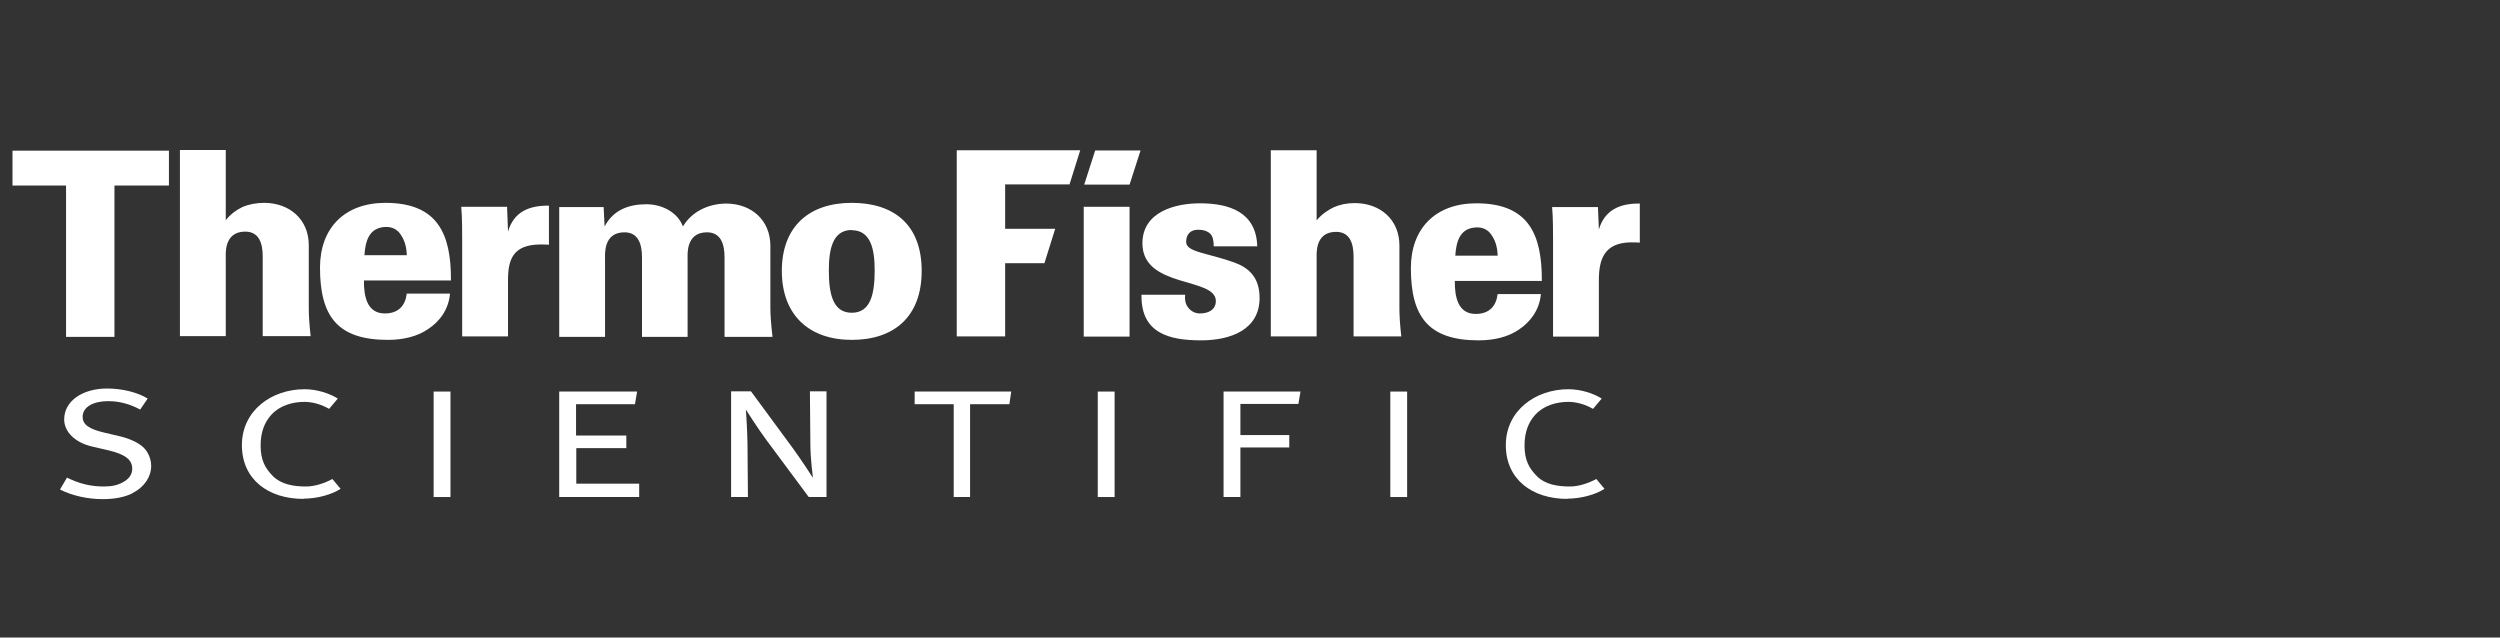 <svg width="200" height="51" viewBox="0 0 200 51" fill="none" xmlns="http://www.w3.org/2000/svg">
<rect x="0" y="0" width="200" height="51" fill="#333333" stroke="none"/>
<path fill-rule="evenodd" clip-rule="evenodd" d="M13.515 14.844V12.056H1V14.844H5.284V26.947H9.156V14.844H13.515ZM61.799 26.947C61.687 25.956 61.63 25.189 61.63 24.684V19.67C61.63 17.593 60.096 16.284 58.076 16.284C56.617 16.303 55.326 16.957 54.634 18.117C54.204 16.957 52.931 16.34 51.715 16.34C50.275 16.34 49.059 16.808 48.367 18.117L48.292 16.565H44.738V26.947H48.404V20.699C48.404 20.362 48.255 18.585 49.957 18.585C51.098 18.585 51.36 19.595 51.36 20.587V26.947H55.008V20.699C55.008 20.362 54.858 18.585 56.561 18.585C57.702 18.585 57.964 19.595 57.964 20.587V26.947H61.78H61.799ZM43.915 19.614V16.452C42.324 16.434 41.108 16.939 40.641 18.529L40.566 16.546H36.899C36.974 17.388 36.974 18.529 36.974 19.202V26.91H40.641V22.364C40.641 20.662 41.127 19.595 43.166 19.558C43.41 19.558 43.653 19.558 43.933 19.576M68.141 16.228C64.754 16.228 62.547 18.099 62.547 21.672C62.547 25.245 64.773 27.19 68.141 27.19C71.508 27.19 73.734 25.357 73.734 21.672C73.734 17.986 71.526 16.228 68.141 16.228ZM68.141 18.417C69.693 18.417 69.974 20.007 69.974 21.634C69.974 23.542 69.637 25.02 68.141 25.02C66.644 25.02 66.307 23.542 66.307 21.634C66.307 19.988 66.588 18.398 68.141 18.398V18.417ZM24.852 26.891C24.74 25.899 24.702 25.207 24.702 24.627V19.614C24.702 17.537 23.149 16.228 21.129 16.228C20.512 16.228 19.913 16.34 19.389 16.565C18.922 16.789 18.454 17.126 18.061 17.612V12H14.394V26.891H18.061V20.643C18.061 20.306 17.911 18.529 19.614 18.529C20.774 18.529 21.017 19.539 21.017 20.53V26.891H24.833H24.852ZM36.076 22.42C36.095 18.678 34.991 16.228 30.838 16.228C27.564 16.228 25.6 18.248 25.6 21.41C25.6 25.282 26.984 27.19 31.025 27.19C32.279 27.19 33.401 26.91 34.243 26.33C35.16 25.731 35.889 24.777 36.001 23.486H32.541C32.428 24.44 31.886 25.076 30.782 25.076C29.379 25.076 29.098 23.73 29.117 22.439H36.095L36.076 22.42ZM32.559 20.418H29.154C29.229 19.333 29.491 18.211 30.838 18.155C31.456 18.136 31.867 18.417 32.129 18.884C32.41 19.315 32.541 19.895 32.541 20.456L32.559 20.418Z" fill="white"/>
<path fill-rule="evenodd" clip-rule="evenodd" d="M131.184 19.445V16.284C129.594 16.265 128.378 16.789 127.91 18.36L127.835 16.565H124.169C124.244 17.406 124.244 18.548 124.244 19.221V26.928H127.91V22.383C127.91 20.68 128.397 19.427 130.436 19.389C130.679 19.389 130.941 19.389 131.203 19.408M112.103 26.91C111.99 25.918 111.953 25.207 111.953 24.646V19.633C111.953 17.556 110.4 16.247 108.38 16.247C107.763 16.247 107.201 16.359 106.696 16.583C106.229 16.808 105.723 17.145 105.331 17.631V12.019H101.664V26.91H105.331V20.662C105.331 20.325 105.181 18.548 106.883 18.548C108.043 18.548 108.286 19.558 108.286 20.549V26.91H112.103ZM100.766 23.823C100.766 22.214 99.924 21.428 98.746 20.998C96.538 20.212 94.892 20.175 94.892 19.352C94.892 18.735 95.247 18.379 95.846 18.379C96.314 18.379 96.632 18.51 96.838 18.716C97.025 18.922 97.099 19.258 97.099 19.707H100.579C100.504 16.976 98.353 16.265 95.996 16.265C93.994 16.265 91.394 16.957 91.394 19.464C91.394 23.093 97.268 22.139 97.268 24.085C97.268 24.758 96.707 25.076 95.996 25.076C95.584 25.076 95.247 24.871 95.042 24.59C94.836 24.328 94.761 23.935 94.817 23.58H91.319C91.263 26.666 93.545 27.228 96.089 27.228C98.465 27.228 100.766 26.367 100.766 23.842M123.346 22.457C123.364 18.716 122.261 16.265 118.108 16.265C114.834 16.265 112.87 18.286 112.87 21.447C112.87 25.32 114.254 27.228 118.295 27.228C119.548 27.228 120.671 26.947 121.512 26.367C122.41 25.769 123.159 24.814 123.271 23.524H119.81C119.698 24.478 119.155 25.114 118.052 25.114C116.648 25.114 116.368 23.767 116.387 22.476H123.364L123.346 22.457ZM119.829 20.456H116.424C116.499 19.352 116.761 18.248 118.108 18.192C118.725 18.173 119.137 18.454 119.398 18.922C119.679 19.352 119.81 19.932 119.81 20.493L119.829 20.456ZM90.365 16.546H86.698V26.928H90.365V16.546ZM85.557 14.769L86.418 12.019H76.54V26.91H80.412V21.054H83.555L84.416 18.304H80.412V14.75H85.538L85.557 14.769ZM90.365 14.769L91.244 12.037H87.615L86.736 14.769H90.365Z" fill="white"/>
<path d="M36.038 31.325H34.691V39.762H36.038V31.325Z" fill="white"/>
<path fill-rule="evenodd" clip-rule="evenodd" d="M125.386 39.911C122.58 39.911 120.466 38.359 120.466 35.609C120.466 32.859 122.823 31.138 125.479 31.138C126.433 31.138 127.462 31.456 128.136 31.886L127.444 32.709C126.845 32.372 126.209 32.166 125.498 32.148C124.488 32.148 123.496 32.447 122.823 33.177C122.28 33.775 121.962 34.561 121.962 35.646C121.962 36.825 122.337 37.479 122.973 38.115C123.609 38.751 124.6 38.92 125.573 38.92C126.34 38.92 127.107 38.639 127.706 38.321L128.36 39.107C127.668 39.556 126.508 39.893 125.386 39.893" fill="white"/>
<path d="M112.571 31.325H111.224V39.762H112.571V31.325Z" fill="white"/>
<path fill-rule="evenodd" clip-rule="evenodd" d="M80.749 32.335H77.606V39.762H76.297V32.335H73.173V31.325H80.899L80.749 32.335Z" fill="white"/>
<path fill-rule="evenodd" clip-rule="evenodd" d="M10.597 39.462C9.961 39.78 9.157 39.93 8.221 39.93C7.024 39.93 5.808 39.668 4.798 39.163L5.359 38.209C6.332 38.695 7.267 38.92 8.296 38.92C8.97 38.92 9.419 38.808 9.83 38.583C10.316 38.321 10.578 37.966 10.578 37.498C10.578 36.787 10.036 36.357 8.726 36.039L7.361 35.721C5.995 35.403 5.135 34.542 5.135 33.551C5.135 32.11 6.556 31.081 8.577 31.081C9.755 31.081 11.009 31.381 11.813 31.886L11.214 32.765C10.391 32.316 9.531 32.092 8.652 32.092C7.454 32.092 6.612 32.559 6.612 33.345C6.612 33.962 7.118 34.318 8.296 34.598L9.568 34.898C10.298 35.066 11.027 35.384 11.439 35.758C11.832 36.114 12.094 36.694 12.094 37.274C12.094 38.134 11.551 38.976 10.597 39.444" fill="white"/>
<path fill-rule="evenodd" clip-rule="evenodd" d="M64.699 39.762L61.35 35.253C60.714 34.411 59.667 32.765 59.667 32.765C59.667 32.765 59.779 34.187 59.798 35.44L59.835 39.762H58.488V31.306H60.078L63.464 35.908C64.119 36.806 65.036 38.228 65.036 38.228C65.036 38.228 64.83 36.675 64.83 35.553L64.793 31.306H66.121V39.762H64.699Z" fill="white"/>
<path d="M89.168 31.325H87.821V39.762H89.168V31.325Z" fill="white"/>
<path fill-rule="evenodd" clip-rule="evenodd" d="M103.871 32.316H99.232V34.804H103.142V35.796H99.232V39.762H97.885V31.325H104.039L103.871 32.316Z" fill="white"/>
<path fill-rule="evenodd" clip-rule="evenodd" d="M44.737 39.762V31.325H50.967L50.798 32.335H46.084V34.842H50.106V35.852H46.103V38.695H51.135V39.762H44.737Z" fill="white"/>
<path fill-rule="evenodd" clip-rule="evenodd" d="M24.273 39.911C21.466 39.911 19.352 38.359 19.352 35.609C19.352 32.859 21.71 31.138 24.366 31.138C25.32 31.138 26.349 31.456 27.023 31.886L26.33 32.709C25.732 32.372 25.096 32.166 24.385 32.148C23.375 32.148 22.383 32.447 21.71 33.177C21.167 33.775 20.849 34.561 20.849 35.646C20.849 36.825 21.223 37.479 21.859 38.115C22.514 38.751 23.487 38.92 24.46 38.92C25.227 38.92 25.994 38.639 26.592 38.321L27.247 39.107C26.555 39.556 25.395 39.893 24.273 39.893" fill="white"/>
</svg>
